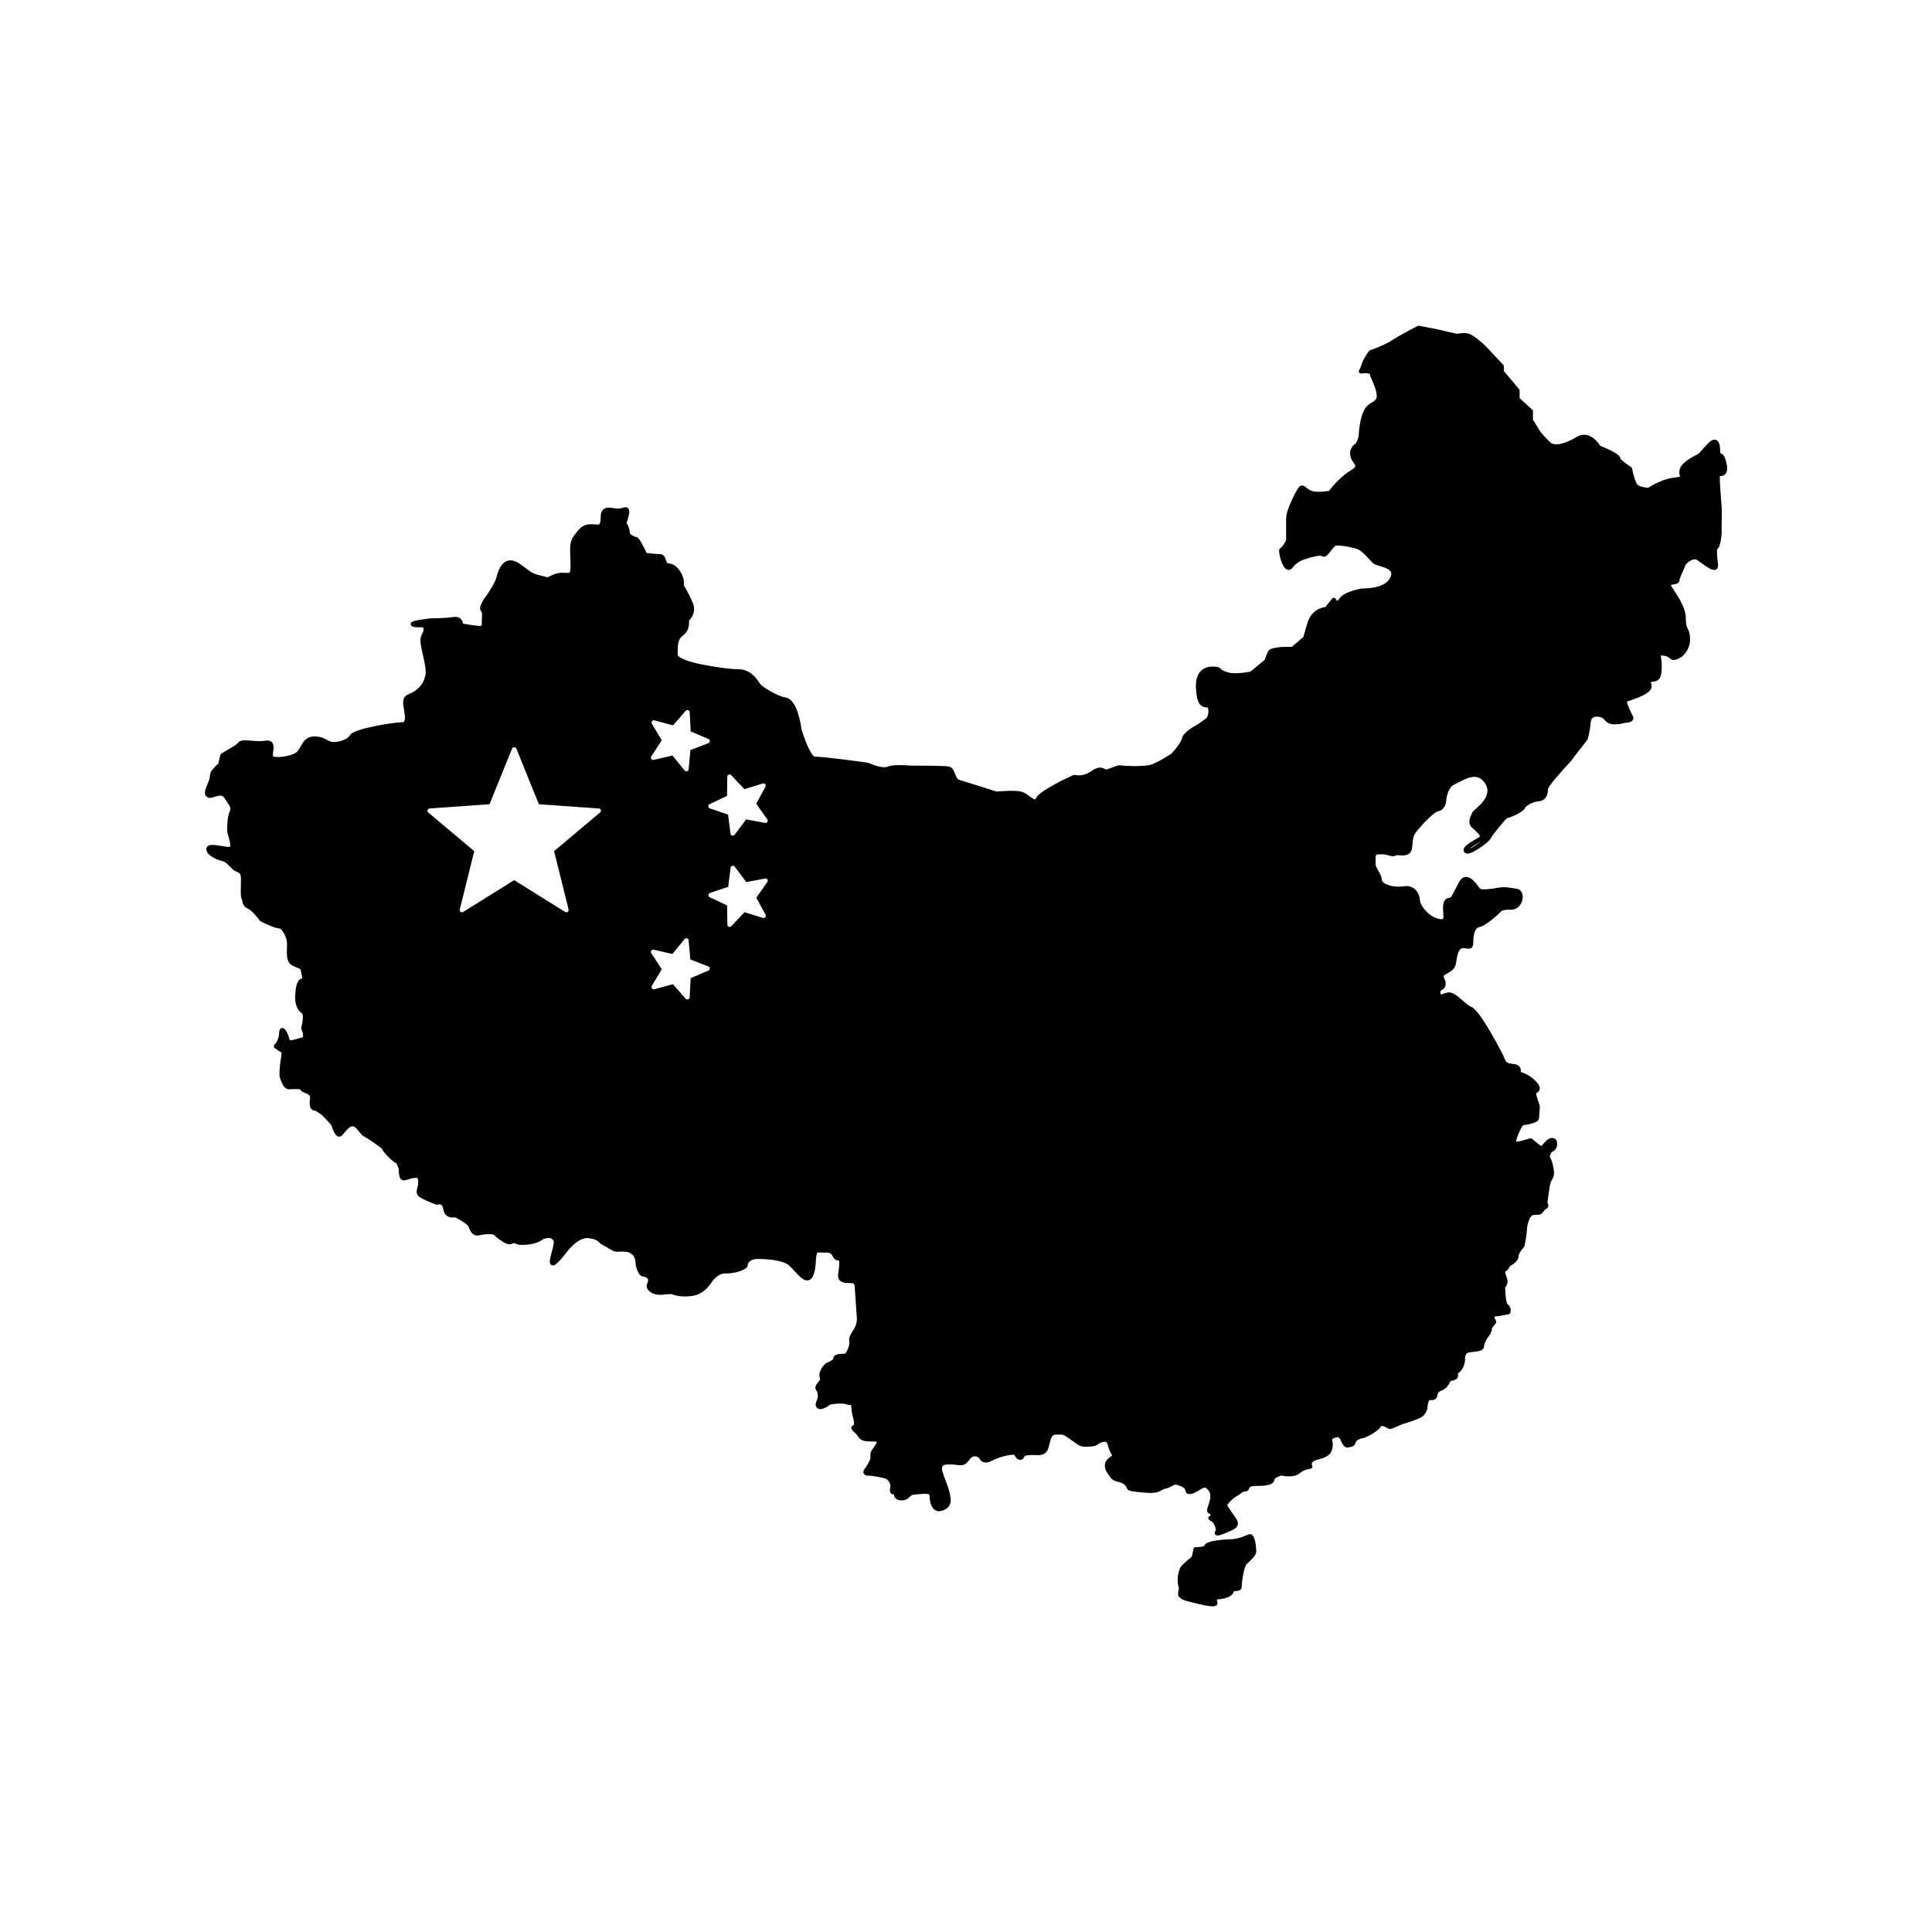 <?xml version="1.0" encoding="UTF-8"?>
<!-- Uploaded to: SVG Repo, www.svgrepo.com, Generator: SVG Repo Mixer Tools -->
<svg fill="#000000" width="800px" height="800px" version="1.1" viewBox="144 144 512 512" xmlns="http://www.w3.org/2000/svg">
 <g>
  <path d="m601.52 266.65c-0.43-1.812-0.938-2.371-1.637-2.578v-0.07c0-1.531-0.133-3.004-1.082-3.394-0.875-0.363-1.754 0.504-2.039 0.789-0.934 0.934-1.457 1.547-1.84 1.996-0.43 0.504-0.625 0.73-1.012 0.969-0.137 0.082-0.332 0.188-0.562 0.309-1.426 0.754-3.812 2.019-4.242 3.82-0.191 0.805-0.004 1.387 0.117 1.762 0.004 0.023 0.016 0.051 0.023 0.074-0.191 0.059-0.594 0.137-1.441 0.227-3.129 0.324-6.254 2.215-6.996 2.695-0.641-0.023-1.98-0.172-2.707-0.676-0.637-0.438-1.305-2.836-1.578-4.398-0.031-0.168-0.125-0.312-0.266-0.402-1.402-0.898-2.746-1.996-2.863-2.281 0-0.352 0-1.176-5.332-3.359-0.367-0.59-1.582-2.336-3.367-2.805-0.988-0.258-1.984-0.086-2.949 0.508-3.023 1.879-5.812 2.434-6.938 1.379-1.246-1.168-2.438-2.613-2.621-2.836l-1.941-3.152v-2.238c0-0.172-0.07-0.332-0.203-0.449l-3.332-3.027v-1.98c0-0.141-0.051-0.281-0.141-0.387l-4.031-4.805v-1.223c0-0.152-0.059-0.301-0.16-0.414l-4.68-5.004c-0.289-0.273-2.856-2.664-4.211-3.176-1.238-0.465-2.91-0.16-3.422-0.055l-4.699-1.098-5.297-1.047c-0.133-0.023-0.273-0.004-0.395 0.055-0.195 0.102-4.867 2.519-6.797 3.809-1.844 1.23-5.769 2.648-5.809 2.66-0.109 0.039-0.211 0.109-0.277 0.207-0.156 0.207-1.523 2.051-1.863 3.246-0.293 1.027-0.734 1.773-0.742 1.785-0.121 0.203-0.109 0.457 0.02 0.648 0.133 0.195 0.367 0.293 0.605 0.25 0.656-0.117 1.793-0.168 2.188 0.133 0.055 0.395 0.297 0.945 0.625 1.707 0.656 1.516 1.758 4.055 0.945 5.043-0.301 0.367-0.648 0.578-1.047 0.816-1.309 0.785-2.793 1.676-3.422 7.977-0.004 0.039-0.004 0.082 0 0.125 0.102 0.953-0.484 2.188-0.797 2.731-0.957 0.57-2.227 2.098-1.02 4.5l0.109 0.152c0.457 0.629 0.82 1.129 0.766 1.402-0.105 0.5-1.512 1.309-2.031 1.617-2.641 1.945-4.414 4.211-4.922 4.906-1.062 0.176-3.402 0.43-4.621-0.016-0.676-0.246-1.109-0.598-1.457-0.883-0.367-0.297-0.711-0.578-1.176-0.527-0.293 0.031-0.543 0.188-0.777 0.48-0.676 0.848-3.34 5.953-3.34 8.242v5.785c-0.488 0.898-1.066 1.77-1.309 1.969-0.215 0.051-0.441 0.215-0.523 0.562-0.176 0.801 0.648 4.59 2.023 5.219 0.258 0.121 0.926 0.309 1.531-0.504 1.285-1.715 3.164-2.176 3.25-2.203 1.941-0.695 4.055-1.109 4.434-0.867 0.941 0.629 1.738-0.43 2.379-1.281 0.504-0.672 1.129-1.508 1.652-1.508 1.57 0 4.074 0.484 5.426 0.934 0.996 0.332 2.523 2 3.43 2.996 0.266 0.293 0.492 0.539 0.664 0.711 0.344 0.344 0.953 0.523 1.797 0.777 1.082 0.324 2.562 0.766 2.992 1.566 0.156 0.293 0.168 0.641 0.035 1.059-0.922 2.918-5.164 3.356-7.703 3.359-0.488 0.074-4.797 0.816-6.031 2.754-0.277 0.434-0.516 0.492-0.488 0.504-0.082-0.004-0.277-0.215-0.379-0.43-0.086-0.191-0.266-0.324-0.473-0.348-0.207-0.023-0.418 0.055-0.543 0.223l-1.762 2.207c-0.938 0.109-3.738 0.742-4.766 4.262l-1.074 3.68-3.059 2.621c-2.625-0.066-5.738 0.09-6.262 1.145-0.402 0.805-0.797 1.906-0.938 2.316l-3.773 3.09c-0.68 0.133-3.672 0.672-5.516 0.301-1.906-0.379-2.516-1.188-2.516-1.188-0.082-0.117-0.195-0.203-0.332-0.242-0.105-0.031-2.629-0.754-4.422 0.656-1.203 0.945-1.758 2.578-1.641 4.856 0.207 4.086 1.168 4.961 2.766 5.098 0.383 0.031 0.383 0.031 0.43 0.203 0.312 1.215-0.176 2.293-0.344 2.609l-2.523 1.789c-0.371 0.18-3.652 1.84-4.055 3.637-0.25 1.129-1.98 3.18-2.684 3.941-0.488 0.332-4.258 2.871-6.231 3.176-2.215 0.344-6.613 0.16-7.125 0.023-0.449-0.145-1.113 0.059-2.637 0.621-0.516 0.188-1.285 0.473-1.441 0.484-0.035-0.012-0.133-0.07-0.207-0.109-0.777-0.465-1.773-0.848-3.758 0.57-2.152 1.535-4.188 0.984-4.273 0.957-0.137-0.039-0.289-0.031-0.422 0.031-1.508 0.684-9.059 4.207-9.895 6.152-0.066 0.156-0.145 0.266-0.207 0.281-0.262 0.082-1.066-0.492-1.586-0.871-0.555-0.402-1.125-0.82-1.703-1.043-1.566-0.609-6.012-0.227-6.953-0.137-1.008-0.324-7.621-2.449-9.664-3.019-0.766-0.215-0.996-0.766-1.316-1.652-0.309-0.852-0.684-1.91-2.016-2.031-1.754-0.16-7.203-0.176-9.465-0.176-0.223 0-0.555-0.02-0.957-0.047-1.613-0.102-4.055-0.246-5.543 0.348-1.094 0.438-3.652-0.402-5.012-1.031-0.055-0.023-0.109-0.039-0.172-0.051-0.488-0.07-11.996-1.676-13.965-1.578h-0.012c-0.762 0-2.453-3.477-3.547-7.231-0.105-0.812-1.102-7.961-4.16-8.453-2.594-0.418-6.293-2.984-6.695-3.457-0.07-0.086-0.16-0.227-0.277-0.402-0.719-1.09-2.398-3.641-5.582-3.641-3.301 0-9.32-1.199-9.402-1.215-3.215-0.539-6.766-1.773-6.727-2.691 0.012-0.301 0.016-0.605 0.02-0.902 0.031-1.707 0.055-3.18 1.379-4.121 1.699-1.215 1.688-3.141 1.602-3.93 0.586-0.594 1.879-2.227 1.148-4.344-0.68-1.953-2.074-4.301-2.535-5.039 0.133-0.609 0.211-2-1.027-3.82-1.18-1.727-2.231-1.895-2.934-2-0.188-0.031-0.363-0.055-0.422-0.105-0.102-0.082-0.238-0.48-0.312-0.719-0.211-0.645-0.535-1.621-1.543-1.621-0.73 0-2.785-0.215-3.602-0.309-1.953-4.211-2.488-4.227-2.84-4.227h-0.004c-0.383-0.02-1.484-0.676-1.578-0.961 0-0.418-0.293-2.004-0.875-2.707 0.051-0.191 0.137-0.48 0.207-0.707 0.488-1.602 0.762-2.695 0.168-3.266-0.168-0.16-0.535-0.387-1.168-0.172-1.27 0.441-2.172 0.266-2.828 0.141-0.176-0.035-0.332-0.066-0.473-0.082-0.891-0.109-1.621 0.055-2.106 0.484-0.438 0.387-0.66 0.953-0.66 1.684 0 1.805-0.242 2.211-0.637 2.281-0.172 0.031-0.48 0-0.812-0.031-1.117-0.105-2.996-0.273-4.43 1.461l-0.16 0.195c-1.547 1.867-2.07 2.5-2.07 5.246 0 0.676 0.031 1.395 0.055 2.102 0.051 1.273 0.137 3.406-0.156 3.723-0.301 0.152-0.707 0.125-1.211 0.102-0.555-0.035-1.25-0.074-2.055 0.117-0.891 0.211-1.523 0.535-1.984 0.777-0.215 0.117-0.488 0.25-0.578 0.258-0.207 0-0.23-0.004-0.727-0.141-0.379-0.105-0.988-0.273-2.098-0.539-1.117-0.266-2.191-1.09-3.234-1.883-1.199-0.91-2.328-1.777-3.57-1.879-1.867-0.152-3.273 1.438-3.949 4.481-0.262 1.188-1.969 3.836-2.578 4.715-0.051 0.066-1.305 1.594-1.684 2.922-0.207 0.727-0.074 1.074 0.227 1.438 0.117 0.141 0.262 0.316 0.191 1.211-0.047 0.562-0.047 1.055-0.047 1.465 0 0.402 0.004 0.961-0.086 1.055 0 0-0.07 0.066-0.398 0.066-1.09 0-3.481-0.406-4.527-0.594-0.031-0.379-0.156-0.855-0.527-1.238-0.469-0.48-1.176-0.648-2.098-0.508-2.195 0.336-5.883 0.344-5.992 0.348-5.164 0.609-5.188 0.973-5.219 1.48-0.012 0.176 0.039 0.594 0.707 0.754 0.539 0.125 1.078 0.121 1.551 0.121 0.402-0.004 0.91-0.004 1.039 0.117 0.051 0.051 0.086 0.203 0.086 0.395 0 0.594-0.137 0.84-0.324 1.176-0.25 0.465-0.57 1.039-0.457 2.363 0.066 0.816 0.328 1.969 0.605 3.195 0.43 1.898 0.961 4.262 0.715 5.336-0.441 1.953-1.137 3.047-2.648 4.18-0.559 0.418-1.074 0.645-1.527 0.84-0.867 0.379-1.762 0.766-1.762 2.344 0 0.527 0.109 1.176 0.227 1.859 0.191 1.117 0.453 2.656 0.02 3.168-0.074 0.09-0.215 0.207-0.598 0.207-2.086 0-12.855 1.688-13.703 3.387-0.488 0.984-2.519 1.844-4.336 1.844-0.754 0-1.203-0.246-1.77-0.562-0.734-0.406-1.648-0.918-3.371-0.918-2.144 0-2.957 1.449-3.613 2.621-0.371 0.664-0.727 1.293-1.27 1.676-1.137 0.797-4.117 1.379-5.586 1.094-0.418-0.082-0.516-0.195-0.52-0.195-0.02-0.324 0.035-0.742 0.086-1.145 0.125-0.957 0.25-1.941-0.383-2.551-0.398-0.383-0.992-0.5-1.809-0.352-1.027 0.18-2.348 0.082-3.512-0.012-1.773-0.141-3.055-0.242-3.586 0.52-0.352 0.504-1.41 1.102-2.348 1.637-0.438 0.246-0.867 0.492-1.234 0.73-0.227 0.145-0.395 0.238-0.516 0.309-0.523 0.293-0.609 0.469-0.727 1.039-0.047 0.207-0.105 0.52-0.238 1.008-0.117 0.422-0.172 0.684-0.207 0.871-0.18 0.121-0.473 0.359-0.961 0.875-1.082 1.145-1.18 1.648-1.25 2.379-0.031 0.328-0.066 0.664-0.273 1.23-0.137 0.379-0.289 0.734-0.43 1.074-0.539 1.301-1.102 2.644 0.055 3.316 0.555 0.328 1.223 0.105 1.93-0.125 1.219-0.398 2-0.57 2.602 0.367 0.23 0.363 0.441 0.68 0.637 0.961 0.941 1.406 1.09 1.668 0.711 2.578-0.656 1.594-0.656 3.996-0.656 5.023 0 0.348 0.145 0.863 0.328 1.516 0.207 0.73 0.691 2.449 0.406 2.82-0.02 0.023-0.105 0.023-0.133 0.023-0.559 0-1.367-0.133-2.141-0.262-1.84-0.301-2.996-0.465-3.617 0.066-0.238 0.203-0.363 0.484-0.363 0.801 0 1.824 3.547 3.059 4.453 3.211 0.523 0.086 1.301 0.875 1.863 1.457 0.328 0.332 0.637 0.645 0.91 0.867 0.266 0.207 0.562 0.328 0.828 0.438 0.676 0.277 1.117 0.457 1.117 1.875 0 0.645-0.012 1.281-0.023 1.875-0.047 2.191-0.047 3.18 0.316 3.633 0.02 0.047 0.047 0.195 0.066 0.309 0.09 0.57 0.242 1.527 1.559 2.141 1.094 0.516 2.59 2.422 3.074 3.113 0.055 0.082 0.133 0.145 0.223 0.191 0.621 0.316 3.762 1.895 4.984 1.895 0.613 0 2.012 2.281 2.012 3.93 0 0.367-0.012 0.746-0.023 1.125-0.047 1.484-0.09 3.023 0.559 4.004 0.418 0.629 1.223 0.953 1.941 1.238 0.441 0.176 1.184 0.48 1.184 0.691 0 0.441 0.121 0.898 0.23 1.301 0.074 0.281 0.215 0.805 0.156 0.926 0 0-0.035 0.035-0.16 0.055-2.047 0.406-1.707 5.977-1.676 6.106 0.109 0.574 0.441 2.309 1.742 3.109 0.383 0.238 0.297 2.066-0.176 3.769-0.039 0.145-0.023 0.297 0.039 0.434 0.277 0.559 0.59 1.594 0.367 2.035-0.039 0.086-0.125 0.191-0.379 0.238-0.488 0.098-0.969 0.227-1.414 0.359-0.621 0.176-1.395 0.398-1.629 0.262-0.047-0.023-0.082-0.109-0.098-0.18-0.195-0.742-0.926-3.144-1.961-3.023-0.742 0.082-0.781 1.012-0.797 1.41-0.074 1.883-1.16 2.938-1.203 2.984-0.137 0.125-0.207 0.301-0.191 0.488 0.016 0.18 0.109 0.348 0.262 0.453l1.395 0.957c0.102 0.07 0.223 0.105 0.344 0.105 0.035 0.152 0.074 0.516-0.07 1.289-0.414 2.231-0.449 4.254-0.449 4.816 0 0.238 0.777 3.742 2.519 3.742 0.262 0 0.57-0.016 0.891-0.035 0.543-0.031 2-0.117 2.152 0.16 0.25 0.453 0.75 0.656 1.273 0.863 0.992 0.398 1.41 0.664 1.27 1.535-0.207 1.289-0.098 2.168 0.336 2.676 0.18 0.211 0.523 0.473 0.988 0.457 0.371 0.086 1.941 1.195 2.293 1.617 0.168 0.203 0.484 0.539 0.82 0.902 0.406 0.434 1.09 1.16 1.188 1.328 0.023 0.055 0.066 0.172 0.117 0.316 0.473 1.328 0.973 2.539 1.809 2.711 0.207 0.047 0.609 0.051 0.984-0.363 0.16-0.176 0.332-0.387 0.52-0.609 0.676-0.816 1.594-1.934 2.371-1.742 0.625 0.156 1.164 0.855 1.637 1.473 0.414 0.539 0.77 1.004 1.234 1.203 0.777 0.336 4.481 2.863 4.801 3.356 0.18 0.637 2.695 3.316 3.688 3.703 0.238 0.211 0.73 1.215 0.73 1.793 0 1.391 0.211 2.18 0.695 2.562 0.258 0.207 0.586 0.277 0.918 0.207 0.293-0.066 0.637-0.168 0.984-0.266 0.52-0.152 1.109-0.328 1.414-0.328 0.109 0 0.242-0.016 0.379-0.031 0.211-0.023 0.457-0.055 0.543 0.023 0.035 0.031 0.215 0.23 0.215 1.059 0 0.68-0.133 1.184-0.246 1.633-0.23 0.883-0.469 1.793 1.082 2.644 1.773 0.973 3.848 1.672 3.934 1.699 0.125 0.047 0.266 0.039 0.395-0.004 0.004 0 0.523-0.176 0.91 0.059 0.281 0.172 0.473 0.551 0.555 1.113 0.133 0.875 0.504 1.516 1.109 1.898 0.75 0.473 1.605 0.387 2.035 0.309 1.602 0.785 3.387 1.945 3.598 2.527 0.316 0.891 0.977 2.746 2.992 2.211 1.34-0.359 3.34-0.352 3.684-0.09 0.031 0.031 3.344 3.168 4.734 2.387 0.523-0.289 0.555-0.277 1.387 0.082 1.078 0.469 4.941 0.102 6.438-0.996 1.102-0.812 2.473-0.68 2.699-0.5 0.074 0.074 0.152 0.141 0.23 0.211 0.309 0.262 0.527 0.453 0.297 1.598-0.09 0.449-0.238 1.012-0.395 1.586-0.574 2.16-0.805 3.141-0.211 3.586 0.133 0.098 0.484 0.293 0.984 0 1.117-0.656 3.254-3.5 3.488-3.812 0.031-0.039 2.883-3.707 5.606-3.254 1.844 0.309 2.215 0.672 2.644 1.09 0.277 0.273 0.594 0.578 1.211 0.867 0.543 0.258 1.008 0.539 1.422 0.797 0.73 0.449 1.355 0.832 2.062 0.832 0.176 0 0.383-0.012 0.609-0.02 0.887-0.047 2.09-0.102 2.922 0.379 0.953 0.543 1.355 1.309 1.441 2.719 0.09 1.527 1.008 3.461 1.91 3.461 0.137 0 1.402 0.238 1.402 0.961 0 0.309-0.098 0.543-0.191 0.797-0.277 0.699-0.434 1.402 0.68 2.289 1.512 1.211 3.883 0.75 3.941 0.734 0.902-0.109 1.891-0.117 2.082-0.035 0.66 0.523 4.238 0.91 6.508 0.098 2.359-0.852 3.824-3.293 3.879-3.387 0.016-0.023 1.523-2.301 3.562-2.246 2.023 0.082 4.691-0.637 5.57-1.492 0.246-0.238 0.371-0.5 0.371-0.77 0-0.312 0.469-1.57 2.621-1.57 4.039 0 7.18 0.66 8.398 1.762 0.402 0.363 0.84 0.852 1.305 1.367 1.281 1.414 2.5 2.75 3.699 2.535 0.59-0.105 1.047-0.555 1.367-1.328 0.5-1.223 0.586-2.578 0.664-3.773 0.059-0.934 0.133-1.984 0.43-2.242 0.023-0.02 0.082-0.074 0.297-0.059 0.527 0.047 1.012 0.039 1.449 0.035 1.309-0.012 1.789 0.023 2.246 0.941 0.551 1.094 1.254 1.137 1.637 1.164 0.02 0 0.039 0 0.059 0.004 0.031 0.098 0.07 0.328 0.07 0.832 0 0.785-0.102 1.445-0.188 2.023-0.172 1.176-0.352 2.383 1.109 2.902 0.578 0.207 1.184 0.211 1.715 0.211 1.098 0.004 1.387 0.047 1.457 0.922 0.172 2.176 0.523 7.656 0.535 7.738 0.004 0.02 0.371 1.949-0.781 3.637-1.27 1.863-1.273 2.438-1.168 3.289l0.02 0.172c0.082 0.699-0.766 2.918-1.23 2.988-1.215 0-3.043 0-3.039 1.344-0.098 0.25-0.996 0.797-1.883 1.137-0.07 0.031-0.141 0.07-0.195 0.125-0.195 0.18-1.891 1.844-1.57 3.43 0.168 0.832 0.168 0.832-0.07 1.125-0.07 0.086-0.156 0.188-0.246 0.309l-0.105 0.137c-0.543 0.699-1.02 1.301-0.348 2.242 0.211 0.297 0.211 0.297 0.238 0.562 0.016 0.168 0.039 0.398 0.09 0.746 0.055 0.348-0.109 0.762-0.273 1.164-0.246 0.613-0.586 1.457 0.125 2.074 0.922 0.812 2.637-0.312 3.445-0.938 0.906-0.168 3.074-0.449 4.172-0.082 0.598 0.195 1.02 0.207 1.301 0.207h0.02c0.051 0.246 0.086 0.719 0.102 0.922 0.09 1.117 0.293 1.855 0.453 2.449 0.16 0.598 0.281 1.031 0.242 1.648-0.016 0.273-0.07 0.297-0.223 0.371-0.133 0.07-0.441 0.23-0.492 0.609-0.055 0.449 0.277 0.766 0.918 1.336 0.395 0.348 0.609 0.656 0.816 0.945 0.734 1.031 1.316 1.445 3.969 1.387 0.828-0.02 1.012 0.137 1.023 0.137 0.059 0.266-0.59 1.164-0.871 1.547-0.465 0.629-0.727 1.008-0.77 1.391-0.074 0.664-0.047 1.195-0.02 1.461-0.168 0.383-0.637 1.43-1.031 2.019-0.082 0.121-0.172 0.242-0.258 0.359-0.379 0.508-0.766 1.039-0.488 1.586 0.289 0.562 1.047 0.562 1.336 0.562 1.301 0 3.75 0.586 4.449 0.762 0.195 0.074 1.57 1.02 1.238 2.418-0.07 0.297-0.289 1.211 0.344 1.633 0.195 0.133 0.418 0.172 0.629 0.152 0.02 0.277 0.098 0.57 0.273 0.832 0.23 0.344 0.711 0.746 1.699 0.746 1.246 0 1.785-0.508 2.211-0.918 0.379-0.359 0.656-0.621 1.473-0.648 0.402-0.016 0.816-0.051 1.223-0.086 0.996-0.086 2.125-0.188 2.469 0.133 0.035 0.031 0.125 0.109 0.125 0.398 0 0.812 0.133 2.793 1.344 3.633 0.418 0.289 1.129 0.551 2.172 0.16 2.766-1.039 2.262-3.34 1.32-6.246-0.207-0.637-0.453-1.273-0.691-1.891-0.562-1.457-1.145-2.957-0.754-3.57 0.16-0.258 0.559-0.414 1.18-0.465 1.145-0.09 1.953 0.02 2.609 0.109 1.41 0.188 2.262 0.215 3.391-1.414 0.348-0.504 0.746-0.785 1.18-0.852 0.57-0.086 1.094 0.211 1.328 0.363 0.121 0.301 0.406 0.816 1.012 1.09 0.68 0.309 1.516 0.195 2.484-0.324 2.168-1.164 5.422-1.758 5.883-1.48 0.414 0.82 1.047 1.309 1.641 1.266 0.211-0.016 0.719-0.125 0.953-0.82 0.152-0.457 1.898-0.457 2.473-0.457 0.203 0 0.398 0.012 0.598 0.016 1.234 0.051 2.918 0.121 3.477-2.316l0.035-0.152c0.551-2.394 0.789-2.953 1.906-2.953 0.246 0 0.457-0.004 0.648-0.012 1.074-0.031 1.293-0.031 3.008 1.203l0.742 0.539c1.57 1.148 2.039 1.492 3.535 1.492 1.551 0 2.488-0.277 2.523-0.289 0.074-0.02 0.141-0.055 0.203-0.105 0.5-0.395 1.754-1.129 2.438-0.887 0.105 0.035 0.43 0.152 0.605 0.902 0.277 1.18 0.66 1.863 0.918 2.316 0.082 0.145 0.18 0.324 0.203 0.324-0.031 0.055-0.168 0.215-0.789 0.648-0.656 0.457-1.047 1.066-1.133 1.77-0.152 1.266 0.742 2.445 0.973 2.731 0.168 0.312 0.836 1.43 1.914 1.727 0.16 0.047 0.328 0.086 0.492 0.125 0.789 0.191 1.477 0.352 2.082 1.074 0.145 0.176 0.188 0.297 0.242 0.434 0.332 0.922 0.855 1.031 4.352 1.352 3.199 0.289 4.039-0.039 4.957-0.586 0.324-0.191 0.598-0.352 1.152-0.473 0.801-0.176 1.285-0.457 1.672-0.684 0.586-0.348 0.883-0.52 2.238 0.047 1.066 0.441 1.168 0.855 1.254 1.195 0.203 0.801 0.672 1.047 1.629 0.84 0.746-0.156 1.426-0.586 2.031-0.957 0.984-0.609 1.445-0.852 1.828-0.555 0.941 0.742 1.246 1.516 1.078 2.754-0.074 0.578-0.293 1.23-0.48 1.809-0.277 0.852-0.449 1.367-0.246 1.77 0.172 0.344 0.488 0.449 0.66 0.504 0.039 0.016 0.105 0.035 0.102 0.023 0 0 0.047 0.074 0.047 0.332 0 0.098-0.016 0.133-0.039 0.109-0.238 0.059-0.5 0.301-0.535 0.543-0.059 0.438 0.191 0.59 0.867 0.996 0.73 0.438 1.055 1.629 1.16 2.301-0.363 0.383-0.449 0.746-0.25 1.066 0.145 0.242 0.359 0.352 0.672 0.352 0.453 0 1.117-0.227 2.102-0.629 2.016-0.816 2.992-1.293 3.238-2.152 0.215-0.746-0.25-1.492-0.797-2.246-1.152-1.613-1.82-2.644-1.984-3.078 0.031-0.035 0.066-0.082 0.105-0.121 0.422-0.516 1.211-1.473 2.309-2.117 0.57-0.336 0.938-0.621 1.234-0.84 0.469-0.359 0.609-0.469 1.074-0.469 0.785 0 1.004-0.551 1.102-0.816 0.109-0.281 0.262-0.664 2.031-0.664 2.848 0 4.527-0.301 4.691-1.812 0.102-0.227 0.945-0.676 1.785-0.953 0.762 0.168 3.465 0.648 4.906-0.609 1.211-1.059 2.754-1.16 2.769-1.16 0.207-0.012 0.395-0.133 0.492-0.312 0.102-0.18 0.102-0.402 0.004-0.586 0 0-0.18-0.336-0.039-0.66 0.145-0.332 0.613-0.625 1.324-0.812 2.594-0.691 3.773-1.219 4.144-3.356 0.121-0.707 0.012-1.246-0.066-1.633-0.109-0.539-0.121-0.598 0.926-0.945 0.727-0.238 0.969 0.02 1.477 1.133 0.328 0.719 0.789 1.703 1.84 1.508 1.266-0.238 1.578-0.328 1.918-1.246l0.102-0.262c0.207-0.508 1.379-0.91 1.703-0.926 0.609 0 4.082-1.688 4.883-3.094 0.211-0.379 0.992-0.016 1.727 0.383 0.324 0.176 0.5 0.266 0.711 0.266 0.137 0 0.387 0 3.387-1.328 0.75-0.211 4.555-1.309 5.492-2.246 1.039-1.039 1.047-2.207 1.047-2.215 0.059-0.836 0.336-1.773 0.527-1.879l0.301 0.004c0.938 0.02 1.648-0.082 1.863-1.57 0.07-0.508 0.492-0.73 1.176-1.047 0.297-0.137 0.598-0.277 0.855-0.473 0.605-0.453 1.152-1.449 1.422-1.984 0.977-0.086 1.961-0.5 1.961-1.461 0-0.23-0.023-0.406-0.055-0.555 0.031-0.016 0.059-0.035 0.098-0.051 1.039-0.578 1.793-2.383 1.793-3.426-0.004-1.211 0.18-1.934 1.145-2.082 0.367-0.055 0.734-0.098 1.082-0.133 1.391-0.152 2.832-0.309 2.832-1.598 0-0.68 0.852-2.16 1.426-2.832 0.508-0.594 0.629-1.438 0.66-1.832l1.02-1.328c0.152-0.203 0.168-0.48 0.031-0.691-0.258-0.406-0.465-0.969-0.383-1.078 1.34-0.09 3.652-0.598 3.754-0.625 0.207-0.047 0.371-0.195 0.441-0.398 0.172-0.523 0.23-1.668-0.762-2.262-0.309-0.312-0.586-2.332-0.605-4.402 0.293-0.344 0.77-1.074 0.598-2-0.059-0.328-0.188-0.684-0.312-1.027-0.121-0.332-0.371-1.023-0.273-1.199 0.656-0.328 0.891-0.785 1.062-1.125 0.117-0.227 0.168-0.312 0.277-0.379 0.609-0.348 2.223-1.27 2.223-2.707 0-0.555 0.82-1.668 1.402-2.289 0.074-0.082 0.133-0.18 0.152-0.293 0.023-0.125 0.625-3.039 0.625-4.219 0-1.195 0.727-3.606 1.441-3.879 0.414-0.16 0.785-0.16 1.16-0.156 0.5 0 1.137 0.004 1.559-0.578 0.438-0.613 0.625-0.84 0.996-1.031 0.754-0.379 0.508-1.078 0.414-1.344-0.074-0.215-0.141-0.398-0.09-0.645 0.059-0.297 0.141-0.875 0.23-1.551 0.172-1.234 0.402-2.926 0.613-3.508 0.07-0.191 0.168-0.348 0.281-0.523 0.453-0.711 0.777-1.402 0.441-3.273-0.309-1.723-0.715-2.559-1.004-2.957 0.09-0.484 0.332-1.195 0.734-1.336 0.961-0.332 1.43-1.633 1.203-2.57-0.176-0.73-0.754-1.137-1.484-1.039-0.941 0.133-1.617 0.941-2.16 1.594-0.152 0.176-0.363 0.434-0.492 0.551-0.383-0.195-1.285-0.953-1.688-1.289-0.625-0.523-0.812-0.676-1.004-0.742-0.25-0.086-0.434-0.02-1.113 0.203-2.09 0.684-2.734 0.676-2.891 0.574 0 0-0.023-0.074 0.039-0.293 0.695-2.344 1.648-3.871 1.859-4.012 0.039 0 4.176-0.395 4.176-1.824 0-0.227 0.039-0.66 0.082-1.145 0.09-1.078 0.145-1.812 0.086-2.18-0.031-0.18-0.121-0.449-0.297-0.941-0.188-0.527-0.656-1.867-0.645-2.348 0.359-0.195 0.867-0.5 0.957-1.129 0.09-0.637-0.289-1.336-1.23-2.273-1.344-1.352-2.949-1.988-3.828-2.258 0.07-0.348 0.074-0.777-0.141-1.18-0.289-0.539-0.871-0.852-1.723-0.922-2.012-0.168-2.188-0.816-2.344-1.387-0.176-0.648-6.508-12.898-8.832-13.742-0.672-0.242-1.516-0.988-2.336-1.707-1.414-1.238-2.883-2.523-4.258-2.047-0.902 0.316-1.43 0.438-1.562 0.387 0 0-0.074-0.102-0.074-0.516 0-0.363 0.098-0.422 0.414-0.621 0.395-0.242 0.984-0.613 0.984-1.648 0-0.66-0.223-1.164-0.383-1.527-0.227-0.52-0.227-0.52 0.125-0.77 0.277-0.195 0.559-0.359 0.832-0.508 0.922-0.523 1.969-1.113 2.207-2.863 0.25-1.855 0.66-3.75 1.754-3.75 0.406 0 0.734 0.047 1.008 0.082 0.492 0.066 0.961 0.133 1.34-0.195 0.363-0.316 0.438-0.84 0.438-1.531 0-1.09 0.156-3.648 1.605-3.941 1.863-0.371 5.238-3.629 5.617-3.996 0.051-0.047 0.059-0.051 0.09-0.109 0.004-0.004 0.484-0.574 2.606-0.5 1.875 0.035 3.047-1.551 3.18-3.102 0.109-1.324-0.527-2.309-1.598-2.457-0.414-0.055-0.781-0.117-1.129-0.172-1.301-0.211-2.328-0.379-3.859-0.086-2.785 0.527-4.422 0.465-4.691 0.25-0.09-0.09-0.223-0.273-0.387-0.492-0.766-1.027-2.023-2.731-3.477-2.629-0.691 0.055-1.27 0.508-1.719 1.355l-0.785 1.5c-0.754 1.441-1.301 2.481-1.492 2.609-0.031 0.012-0.121 0.023-0.188 0.031-0.84 0.109-1.715 0.5-1.789 2.481-0.016 0.5 0.023 1.035 0.055 1.508 0.047 0.656 0.105 1.465-0.105 1.641-0.066 0.051-0.344 0.195-1.359-0.09-2.852-0.789-4.699-3.856-4.699-4.734 0-0.918-0.438-2.281-1.406-3.102-0.762-0.648-1.754-0.898-2.867-0.719-1.914 0.309-4.242-0.098-5.305-0.918-0.328-0.258-0.508-0.523-0.535-0.812-0.098-0.984-0.535-1.723-0.918-2.371-0.414-0.707-0.777-1.309-0.734-2.16 0.02-0.367 0.016-0.695 0.012-0.984-0.016-1.18-0.016-1.18 1.246-1.23 1.012-0.039 1.715 0.152 2.266 0.309 0.656 0.18 1.273 0.352 1.941-0.047 0.125-0.066 0.609-0.023 0.934 0 1.059 0.09 3.047 0.25 3.281-2.109l0.047-0.43c0.223-2.231 0.266-2.695 1.219-3.871 1.703-2.098 4.613-5.094 5.652-5.273 1.703-0.301 2.156-2.16 2.156-3.211 0-0.441 0.594-3.25 2.152-3.883 0.336-0.141 0.746-0.352 1.203-0.594 2.742-1.449 5.148-2.422 6.949 0.363 1.859 2.883-1.152 5.531-2.606 6.801-0.586 0.516-0.832 0.73-0.875 1.031-0.023 0.086-0.09 0.195-0.16 0.336-0.367 0.719-1.23 2.402 0.363 3.727 1.715 1.426 1.863 1.969 1.848 2.133-0.004 0.074-0.125 0.152-0.191 0.191l-0.301 0.172c-2.523 1.426-3.809 2.312-3.828 3.195-0.012 0.328 0.156 0.621 0.449 0.805 0.332 0.211 0.781 0.215 1.375 0.02 1.648-0.555 5.109-3.078 5.441-3.977 0.281-0.664 3.762-4.957 4.316-5.281 0.605-0.086 4.258-1.512 4.746-2.731 0.215-0.539 2.09-1.633 3.481-1.715 1.637-0.098 2.574-1.27 2.574-3.211 0.086-0.906 3.93-5.09 5.188-6.465 0.996-1.09 1.125-1.23 1.184-1.359 0.195-0.332 2.586-3.387 4.039-5.231 0.047-0.055 0.074-0.117 0.102-0.188 0.023-0.066 0.551-1.668 0.812-4.492 0.059-0.68 0.316-1.113 0.777-1.328 0.777-0.379 1.984-0.059 2.383 0.207 0.168 0.109 0.309 0.273 0.473 0.457 0.457 0.516 1.09 1.215 2.648 1.215 1.16 0 1.797-0.168 2.312-0.297 0.316-0.082 0.543-0.141 0.828-0.141 0.812 0 1.48-0.297 1.758-0.785 0.18-0.316 0.176-0.684-0.016-1.004-0.387-0.645-1.496-3.023-1.578-3.809l0.016-0.004c4.574-1.465 6.523-2.656 6.523-3.981 0-0.527-0.102-0.934-0.203-1.219 0.047-0.004 0.098-0.004 0.152-0.012 2.133-0.117 2.75-1.031 2.75-4.09 0-1.008-0.102-1.754-0.172-2.297-0.031-0.215-0.059-0.457-0.066-0.609 0.102-0.004 0.262-0.004 0.539 0.02 1.098 0.102 1.449 0.402 1.762 0.664 0.191 0.168 0.414 0.352 0.742 0.441 0.812 0.238 1.984-0.465 2.332-0.684 0.098-0.066 2.363-1.613 2.363-4.777 0-1.496-0.297-2.106-0.578-2.695-0.281-0.586-0.551-1.137-0.551-2.883 0-2.492-1.676-5.117-2.906-7.027-0.438-0.684-0.988-1.535-1.043-1.727 0.09-0.082 0.504-0.145 0.727-0.176 0.586-0.09 1.57-0.238 1.57-1.176 0-0.402 0.645-1.809 0.992-2.562 0.387-0.848 0.527-1.176 0.562-1.395 0.172-0.273 1.055-1.211 2.031-1.457 0.438-0.117 0.812-0.059 1.129 0.16 0.246 0.172 0.523 0.371 0.812 0.586 2.055 1.496 3.359 2.371 4.203 1.879 0.273-0.16 0.57-0.516 0.469-1.289-0.328-2.519-0.312-3.719-0.238-4.109 0.082-0.047 0.168-0.105 0.246-0.195 0.664-0.746 1.027-3.805 0.953-4.484-0.035-0.324-0.016-1.32 0.004-2.367 0.031-1.32 0.059-2.82 0.004-3.871-0.023-0.5-0.09-1.324-0.168-2.289-0.145-1.824-0.398-5.059-0.328-6.106 0.422-0.023 1.117-0.102 1.57-0.707 0.434-0.59 0.5-1.527 0.18-2.856zm-298.49 92.668-12.191 10.242 3.84 15.453c0.059 0.238-0.031 0.488-0.23 0.637-0.105 0.074-0.23 0.117-0.359 0.117-0.109 0-0.223-0.031-0.316-0.09l-13.512-8.43-13.512 8.43c-0.207 0.133-0.473 0.121-0.676-0.023-0.203-0.145-0.293-0.398-0.23-0.637l3.84-15.453-12.188-10.242c-0.191-0.156-0.262-0.418-0.188-0.648 0.074-0.238 0.289-0.398 0.535-0.418l15.887-1.125 5.977-14.762c0.188-0.457 0.938-0.457 1.125 0l5.977 14.762 15.887 1.125c0.246 0.016 0.457 0.18 0.535 0.418 0.066 0.227-0.008 0.484-0.199 0.645zm13.719-23.512c-0.125-0.211-0.109-0.48 0.035-0.676 0.145-0.195 0.398-0.289 0.641-0.223l4.934 1.32 3.352-3.848c0.16-0.188 0.418-0.258 0.656-0.176 0.23 0.082 0.395 0.293 0.406 0.539l0.266 5.094 4.695 2c0.227 0.098 0.371 0.324 0.367 0.57s-0.156 0.465-0.387 0.555l-4.762 1.828-0.453 5.082c-0.02 0.246-0.191 0.453-0.422 0.523-0.055 0.02-0.117 0.023-0.176 0.023-0.18 0-0.352-0.082-0.469-0.223l-3.215-3.965-4.973 1.145c-0.246 0.059-0.488-0.039-0.629-0.242-0.141-0.203-0.145-0.469-0.016-0.676l2.777-4.277zm14.977 65.414-4.695 2-0.266 5.094c-0.012 0.246-0.172 0.457-0.406 0.539-0.066 0.023-0.133 0.035-0.195 0.035-0.172 0-0.336-0.07-0.457-0.207l-3.352-3.848-4.934 1.32c-0.238 0.066-0.492-0.023-0.641-0.223-0.145-0.195-0.16-0.465-0.035-0.676l2.625-4.379-2.777-4.277c-0.133-0.207-0.133-0.473 0.016-0.676 0.141-0.203 0.383-0.297 0.629-0.242l4.973 1.145 3.215-3.965c0.156-0.191 0.414-0.266 0.645-0.195 0.238 0.07 0.402 0.277 0.422 0.523l0.453 5.082 4.762 1.828c0.227 0.09 0.383 0.309 0.387 0.555 0.004 0.246-0.141 0.469-0.367 0.566zm15.633-23.484-2.938 4.172 2.453 4.473c0.117 0.215 0.09 0.484-0.059 0.676-0.156 0.191-0.414 0.266-0.645 0.195l-4.871-1.508-3.496 3.715c-0.117 0.125-0.277 0.191-0.438 0.191-0.074 0-0.145-0.016-0.215-0.039-0.23-0.09-0.383-0.309-0.387-0.555l-0.07-5.106-4.613-2.176c-0.223-0.105-0.359-0.332-0.344-0.578 0.016-0.246 0.176-0.457 0.406-0.539l4.832-1.641 0.645-5.059c0.031-0.246 0.207-0.441 0.449-0.508 0.238-0.059 0.492 0.023 0.641 0.223l3.059 4.086 5.012-0.945c0.242-0.047 0.484 0.059 0.621 0.266 0.102 0.188 0.098 0.457-0.043 0.656zm-0.609-15.652-5.012-0.945-3.059 4.086c-0.117 0.156-0.297 0.242-0.484 0.242-0.051 0-0.102-0.004-0.152-0.02-0.238-0.059-0.414-0.262-0.449-0.508l-0.645-5.062-4.832-1.648c-0.23-0.082-0.395-0.293-0.406-0.539-0.016-0.246 0.121-0.473 0.344-0.578l4.613-2.176 0.07-5.098c0.004-0.246 0.156-0.465 0.387-0.555 0.227-0.09 0.488-0.031 0.66 0.145l3.496 3.715 4.871-1.508c0.238-0.07 0.488 0.004 0.645 0.195s0.18 0.457 0.059 0.676l-2.453 4.473 2.938 4.172c0.141 0.203 0.145 0.469 0.016 0.676-0.117 0.195-0.363 0.297-0.605 0.258zm186.64 6.852c0.488-0.414 1.445-1.023 2.863-1.824l0.293-0.168c-1.043 0.805-2.394 1.691-3.156 1.992z"/>
  <path d="m474.88 550.64c-0.004 0.004-0.016 0.004-0.02 0.012-0.023 0.012-2.731 1.266-4.555 1.266-0.07 0-6.805 0.074-7.164 1.738-0.18 0.207-1.273 0.371-2.242 0.336-0.273-0.02-0.555 0.191-0.613 0.48l-0.43 2.051c-0.586 0.473-2.336 1.914-2.863 2.613-0.699 0.938-1.27 3.723-0.645 5.387 0.121 0.324 0.047 0.629-0.047 0.992-0.332 1.355-0.023 2.211 2.535 2.871 3.859 0.988 5.629 1.316 6.551 1.316 0.352 0 0.578-0.051 0.75-0.125 0.73-0.324 0.492-1.109 0.402-1.406-0.035-0.105-0.09-0.289-0.133-0.25 0 0 0.098-0.066 0.434-0.082 1.93-0.098 3.981-0.871 4.144-2.137 0.125-0.023 0.316-0.035 0.441-0.047 0.535-0.035 1.641-0.109 1.641-1.16 0-1.16 0.539-5.195 1.328-5.984 0.191-0.191 0.395-0.383 0.594-0.574 0.996-0.945 1.941-1.844 1.941-2.871 0-0.035-0.07-3.606-1.168-4.336-0.25-0.184-0.578-0.215-0.883-0.09z"/>
 </g>
</svg>